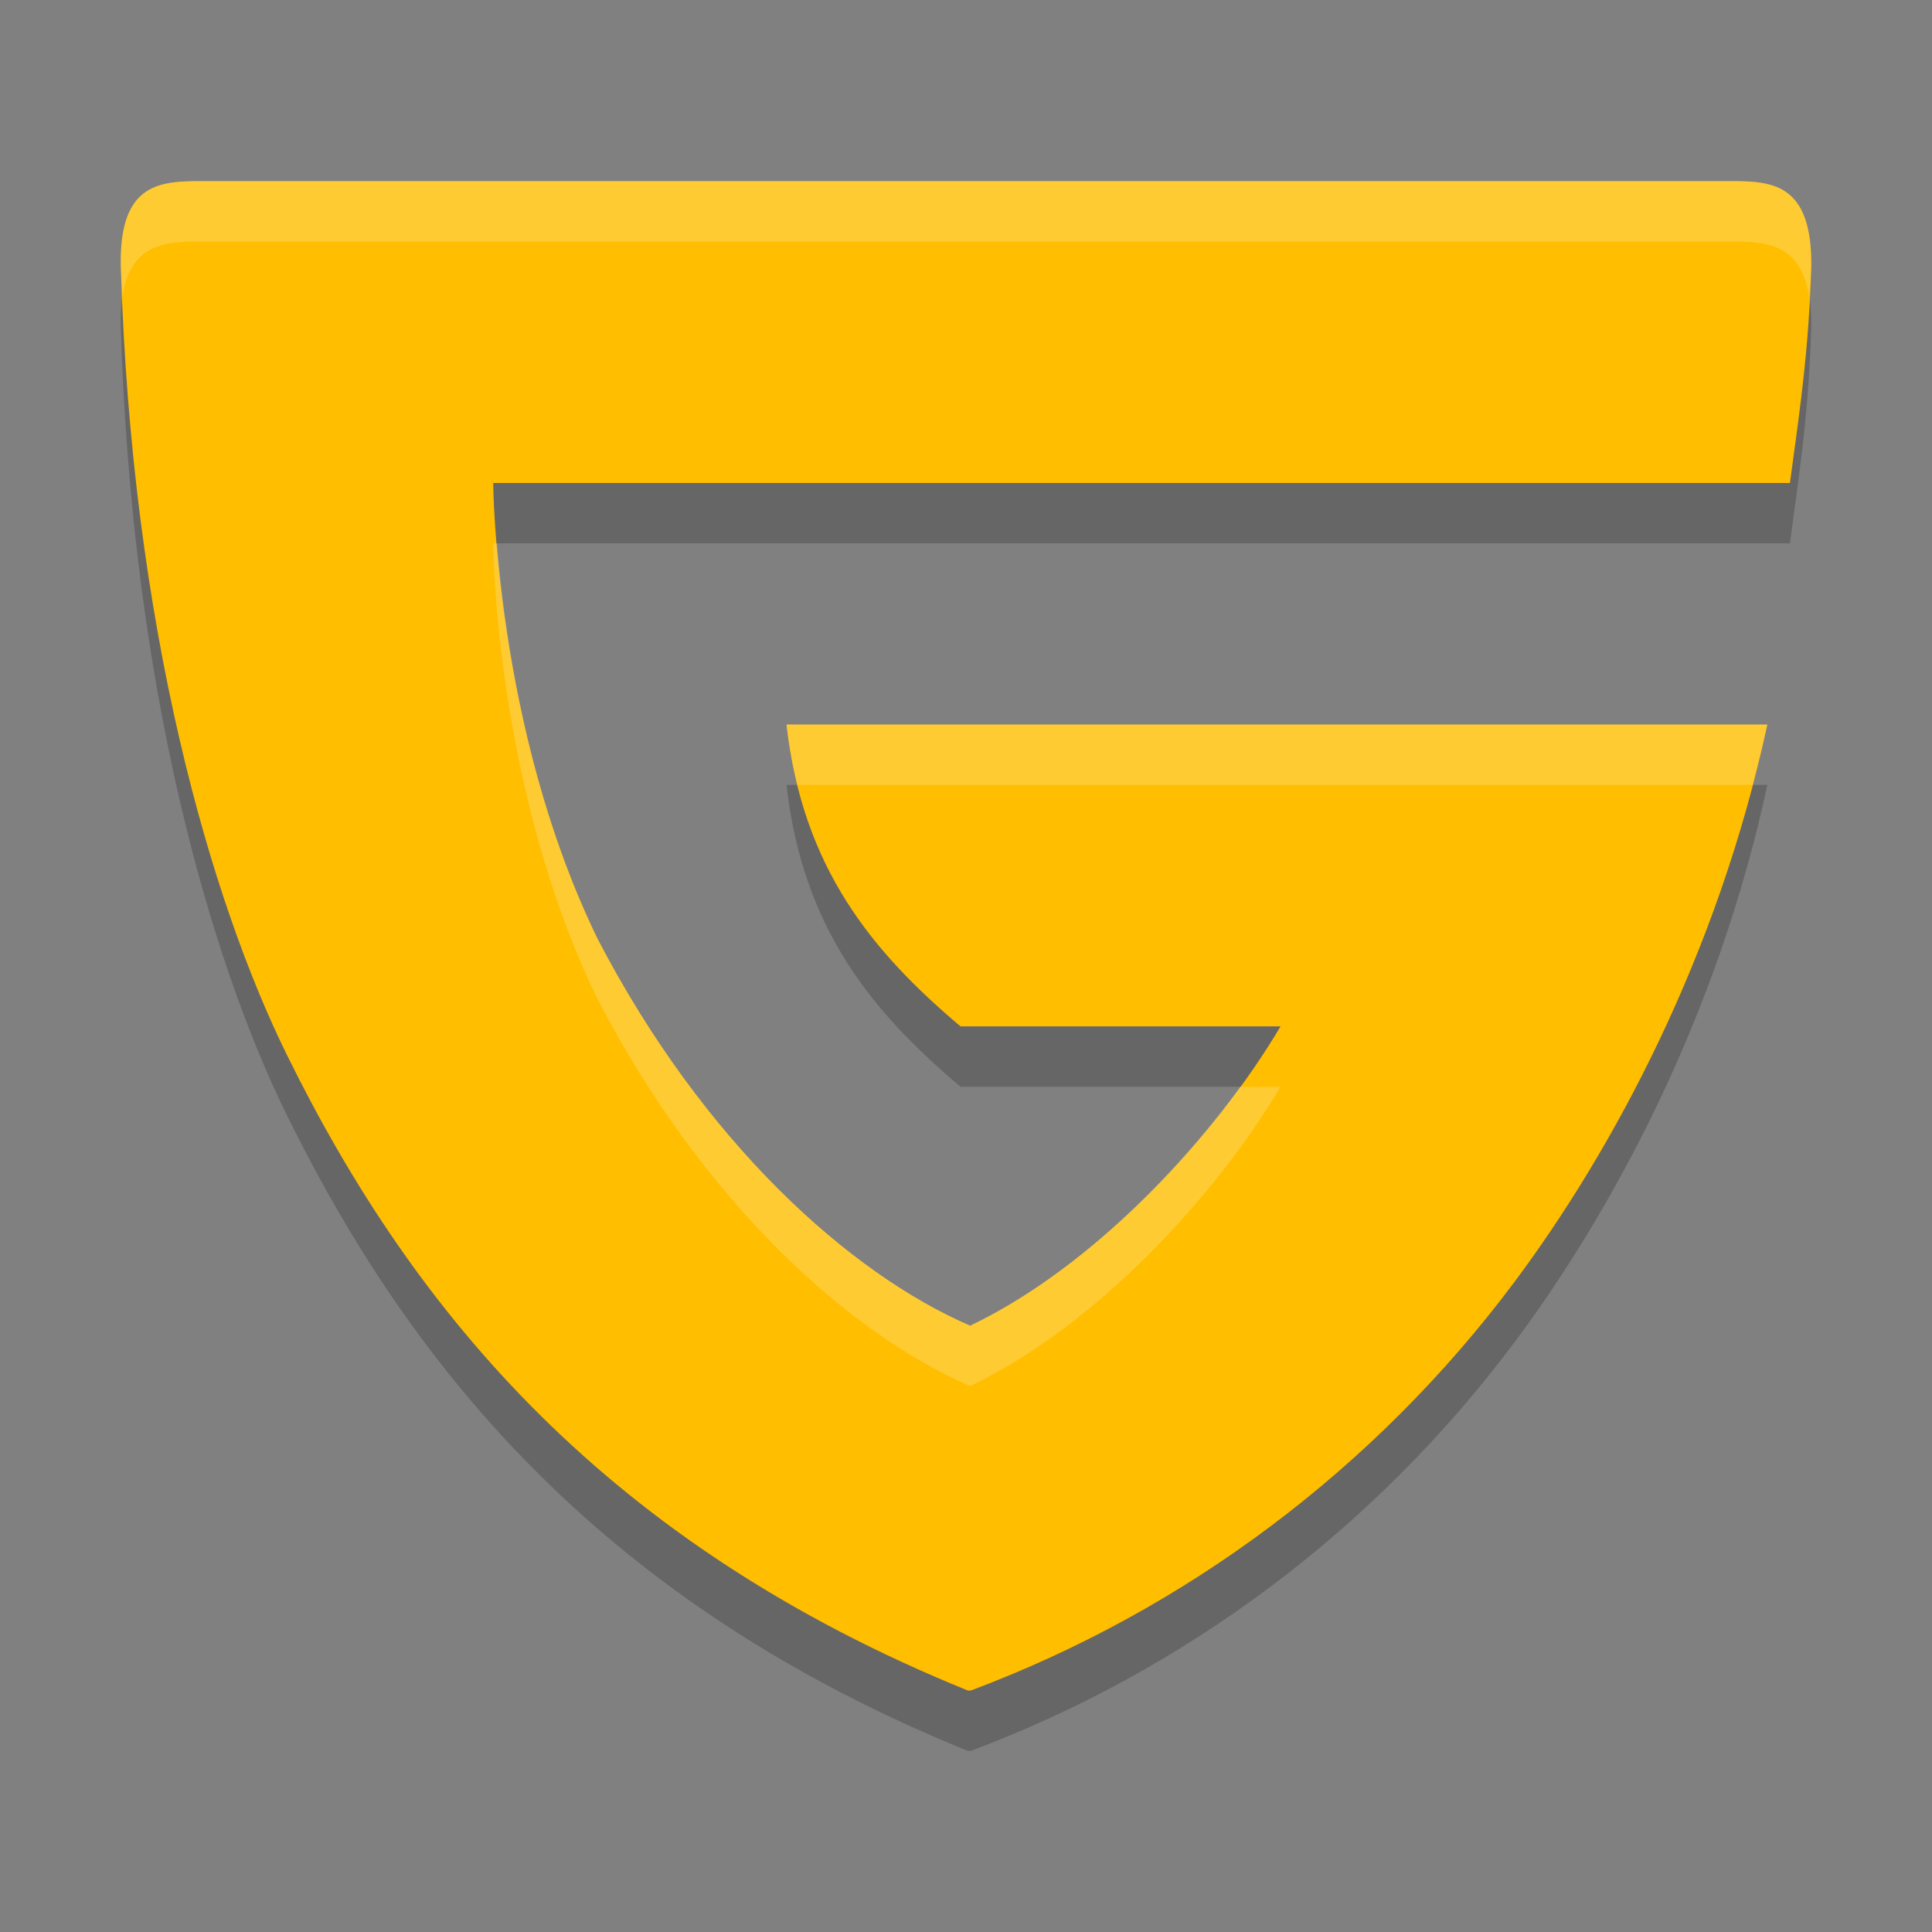 <svg xmlns="http://www.w3.org/2000/svg" width="32" height="32" version="1.1">
 <rect width="100%" height="100%" fill="#808080" stroke="none"/>
 <path style="opacity:0.2" d="M 8.169,9 C 8.169,9 8.192,13.049 9.9,16.554 11.654,19.927 14.073,22.094 16.069,22.958 18.131,21.975 20.123,19.837 21.21,18 H 15.909 C 14.444,16.763 13.292,15.372 13.027,13 H 29.273 C 28.455,16.813 26.717,20.055 25.062,22.263 22.764,25.325 19.649,27.662 16.081,29 H 16.029 C 10.073,26.582 6.869,22.774 4.754,18.476 3.493,15.916 2.178,11.412 2,5.388 1.98,4 2.681,4 3.382,4 H 28.619 C 29.32,4 30.021,4 30,5.432 29.954,6.811 29.836,7.603 29.647,9 Z"/>
 <path style="fill:#ffbe00" d="M 8.169,8 C 8.169,8 8.192,12.049 9.9,15.554 11.654,18.927 14.073,21.094 16.069,21.958 18.131,20.975 20.123,18.837 21.21,17 H 15.909 C 14.444,15.763 13.292,14.372 13.027,12 H 29.273 C 28.455,15.813 26.717,19.055 25.062,21.263 22.764,24.325 19.649,26.662 16.081,28 H 16.029 C 10.073,25.582 6.869,21.774 4.754,17.476 3.493,14.916 2.178,10.412 2,4.388 1.98,3 2.681,3 3.382,3 H 28.619 C 29.32,3 30.021,3 30,4.432 29.954,5.811 29.836,6.603 29.647,8 Z"/>
 <path style="fill:#ffffff;opacity:0.2" d="M 3.383 3 C 2.682 3 1.98 2.999 2 4.387 C 2.005 4.57 2.022 4.738 2.029 4.918 C 2.164 4.002 2.772 4 3.383 4 L 28.619 4 C 29.223 4 29.826 4.005 29.967 4.922 C 29.976 4.751 29.994 4.622 30 4.432 C 30.022 3 29.32 3 28.619 3 L 3.383 3 z M 8.168 9 C 8.168 9 8.193 13.05 9.9 16.555 C 11.655 19.928 14.073 22.094 16.068 22.957 C 18.13 21.975 20.122 19.837 21.209 18 L 20.541 18 C 19.404 19.561 17.764 21.149 16.068 21.957 C 14.073 21.094 11.655 18.928 9.9 15.555 C 8.695 13.08 8.345 10.401 8.234 9 L 8.168 9 z M 13.027 12 C 13.067 12.356 13.131 12.685 13.209 13 L 29.025 13 C 29.112 12.67 29.2 12.34 29.273 12 L 13.027 12 z"/>
</svg>
